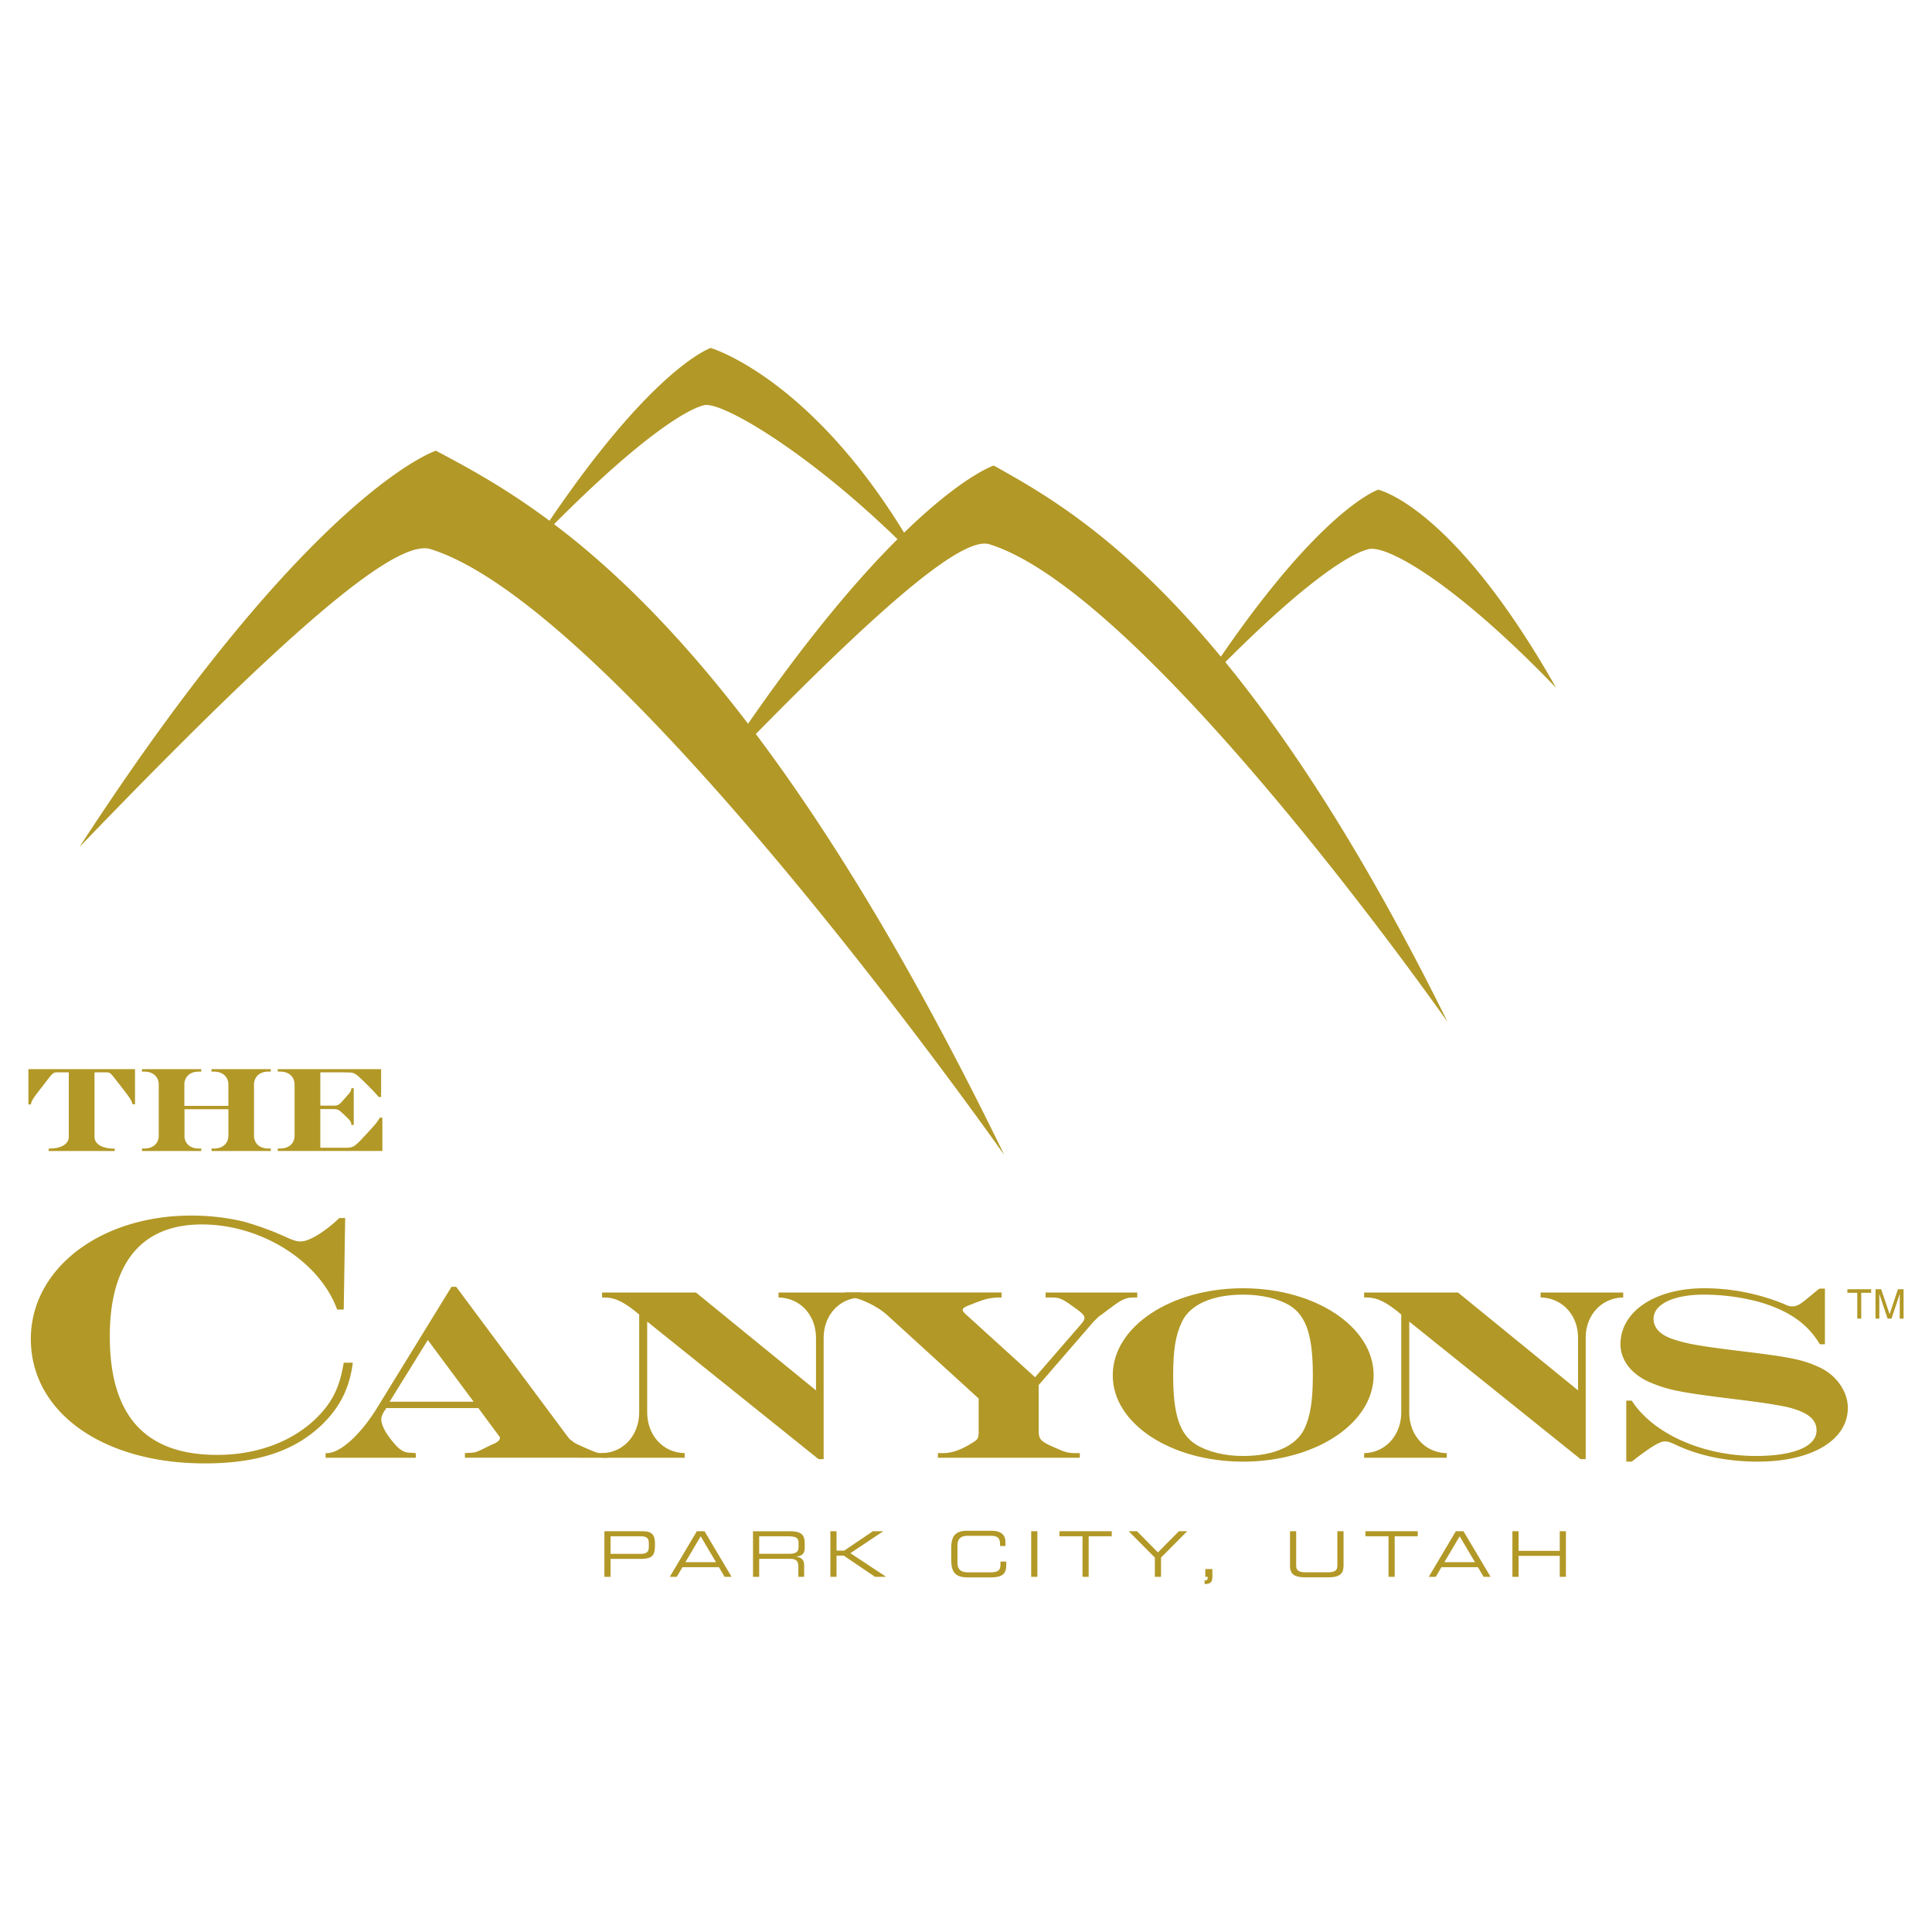 <svg xmlns="http://www.w3.org/2000/svg" width="2500" height="2500" viewBox="0 0 192.756 192.756"><g fill-rule="evenodd" clip-rule="evenodd"><path fill="#fff" d="M0 0h192.756v192.756H0V0z"/><path d="M155.252 68.622c-9.99-17.645-17.275-19.649-17.752-19.764-.348.123-5.811 2.236-15.693 16.66-9.873-11.932-17.682-16.289-22.66-19.069 0 0-3.068.981-8.946 6.698-9.321-15.229-18.834-18.289-19.295-18.429-.373.133-5.975 2.331-16.082 17.238-4.445-3.308-8.243-5.355-11.335-6.988 0 0-12.472 3.98-35.56 39.54 20.168-20.964 31.447-30.839 35.029-29.722 7.43 2.317 17.859 12.149 27.783 23.23a2.428 2.428 0 0 0-.043.065l.053-.055c15.326 17.114 29.445 37.206 29.445 37.206-9.062-18.637-17.358-32.108-24.787-42 13.195-13.437 20.738-19.73 23.312-18.929 15.775 4.915 45.703 47.659 45.703 47.659-8.143-16.478-15.605-27.866-22.174-35.905 8.4-8.406 12.641-10.888 14.311-11.272 1.828-.42 8.607 3.355 18.691 13.837zm-80.618 3.586c-7.356-9.63-13.842-15.742-19.354-19.909 8.692-8.744 13.292-11.488 14.987-11.877 1.679-.386 10.105 4.463 19.278 13.372-3.862 3.85-8.854 9.669-14.911 18.414zM34.293 130.652h-.653c-1.779-4.848-7.586-8.49-13.502-8.49-6.026 0-9.184 3.855-9.184 11.178 0 7.924 3.557 11.816 10.708 11.816 3.957 0 7.514-1.311 9.945-3.715 1.562-1.557 2.287-3.043 2.687-5.484h.907c-.327 2.547-1.27 4.387-3.013 6.121-2.759 2.688-6.497 3.926-11.76 3.926-10.164 0-17.351-5.094-17.351-12.416 0-7.004 6.933-12.311 16.007-12.311 1.815 0 3.629.213 5.227.602a29.3 29.3 0 0 1 2.65.885c.145.035.798.318 1.996.848.472.178.69.248 1.053.248.835 0 2.396-.955 3.848-2.334h.581l-.146 9.126zM38.509 140.486c-.037.211-.109.211-.145.246-.254.461-.327.639-.327.85 0 .496.327 1.203.872 1.91.871 1.133 1.306 1.451 2.105 1.451l.472.035v.461h-9.001v-.461h.145c1.307 0 3.303-1.805 4.937-4.422l7.478-12.168h.472l10.998 14.785c.146.178.218.283.254.318.109.178.218.178.29.248.146.143.363.283.618.389l.689.318.762.318c.436.178.508.213 1.017.213h.471v.461H46.385v-.461c.617-.035.726-.035.907-.07.254-.035.581-.178 1.271-.531.363-.176.581-.283.69-.318.399-.176.617-.389.617-.566 0-.141 0-.141-.072-.211-.073-.072-.146-.213-.291-.391l-1.778-2.404h-9.22zm4.174-6.793l-3.812 6.156h8.385l-4.573-6.156z" fill="#b29826"/><path d="M81.412 138.717v-5.234c0-2.301-1.597-3.998-3.738-4.033v-.496h8.239v.496c-2.142.035-3.738 1.732-3.738 4.033v12.098h-.508L64.57 131.854v9.057c0 2.299 1.597 4.033 3.739 4.068v.461h-8.24v-.461c2.105-.035 3.703-1.77 3.703-4.068v-9.764c-1.525-1.273-2.396-1.697-3.521-1.697h-.182v-.496h9.365l11.978 9.763z" fill="#b29826"/><path d="M103.631 142.82c0 .779.254 1.025 1.488 1.557 1.162.531 1.451.602 2.25.602h.363v.461H93.576v-.461h.544c.835 0 1.779-.318 2.94-1.061.508-.318.582-.426.582-1.098v-3.289l-9.075-8.277c-1.016-.957-2.904-1.84-3.884-1.84-.073 0-.217.035-.363.035v-.496h15.607v.496h-.363c-.725.035-1.27.141-2.068.459l-.907.354c-.363.143-.544.283-.544.426 0 .105.073.211.217.354l7.005 6.367 4.537-5.234c.291-.32.398-.531.398-.674 0-.283-.252-.529-1.27-1.238-.98-.707-1.27-.812-2.033-.812h-.58v-.496h9.146v.496h-.361c-.691 0-1.127.178-1.854.707l-.725.531c-.508.389-.799.602-.908.672l-.508.494c-.072.107-.291.32-.58.674l-4.9 5.658v4.633h.002z" fill="#b29826"/><path d="M124.016 145.828c-7.223 0-13.031-3.82-12.994-8.633 0-4.811 5.771-8.666 12.994-8.666s13.031 3.855 13.031 8.666c0 4.813-5.809 8.633-13.031 8.633zm4.681-15.566c-1.16-.707-2.83-1.096-4.682-1.096-3.049 0-5.299.99-6.098 2.725-.617 1.273-.871 2.758-.871 5.305 0 3.963.652 5.908 2.287 6.934 1.16.709 2.83 1.133 4.682 1.133 3.086 0 5.299-.99 6.135-2.725.58-1.238.834-2.795.834-5.342 0-3.926-.652-5.907-2.287-6.934z" fill="#b29826"/><path d="M157.443 138.717v-5.234c0-2.301-1.598-3.998-3.738-4.033v-.496h8.24v.496c-2.143.035-3.74 1.732-3.74 4.033v12.098h-.508l-17.096-13.727v9.057c0 2.299 1.598 4.033 3.738 4.068v.461h-8.24v-.461c2.107-.035 3.703-1.77 3.703-4.068v-9.764c-1.525-1.273-2.395-1.697-3.521-1.697h-.181v-.496h9.365l11.978 9.763zM182.072 134.119h-.508c-1.234-2.088-3.158-3.396-6.135-4.246a21.489 21.489 0 0 0-5.443-.707c-3.014 0-5.01.955-5.01 2.406 0 .883.617 1.555 1.779 1.98 1.414.494 2.613.707 6.242 1.166 5.59.674 6.787.885 8.602 1.734 1.635.777 2.76 2.406 2.76 3.998 0 3.254-3.629 5.377-8.965 5.377-3.014 0-5.916-.566-8.312-1.734-.471-.211-.689-.283-.98-.283-.508 0-1.451.566-3.303 2.018h-.545v-6.086h.545c2.143 3.326 7.115 5.52 12.377 5.52 3.811 0 6.062-.955 6.062-2.547 0-1.133-.908-1.84-2.941-2.336-1.197-.246-2.539-.459-5.152-.777-5.191-.637-6.607-.885-8.385-1.627-1.924-.779-3.086-2.229-3.086-3.855 0-3.291 3.484-5.59 8.348-5.59 2.723 0 5.445.531 8.021 1.592.363.176.508.213.764.213.471 0 .799-.178 1.668-.92l.691-.566.361-.283h.545v5.553zM9.43 113.438c0 .697.781 1.164 1.951 1.164l.063-.012v.244H4.861v-.244h.05c1.17.012 1.951-.455 1.951-1.141v-6.461H5.717c-.378 0-.441.049-.957.711l-.554.723c-.906 1.152-1.083 1.436-1.12 1.766h-.252v-3.518H13.47v3.506h-.251c-.05-.318-.227-.602-1.121-1.754l-.566-.723c-.516-.662-.566-.711-.957-.711H9.43v6.45zM18.406 110.666v2.623c-.013.785.541 1.287 1.397 1.301h.277v.244h-5.916v-.244h.264c.856-.014 1.41-.516 1.41-1.301v-5.074c0-.773-.554-1.289-1.41-1.301h-.264v-.244h5.916v.244h-.277c-.856.012-1.41.527-1.41 1.301v2.119h4.393v-2.119c0-.773-.555-1.289-1.41-1.301H21.1v-.244h5.916v.244h-.277c-.843.012-1.397.527-1.397 1.301v5.074c0 .785.554 1.287 1.397 1.301h.277v.244h-5.903l-.013-.244h.277c.855-.014 1.41-.516 1.41-1.301v-2.623h-4.381zM38.024 109.451h-.239c-.415-.49-.654-.734-1.435-1.508-.881-.857-1.007-.932-1.586-.943l-.541-.012h-2.266v3.322h1.334c.403.012.566-.086 1.007-.602l.428-.49c.277-.33.314-.416.327-.648h.239v3.664h-.239v-.012c0-.295-.088-.416-.743-1.029-.541-.516-.604-.539-1.221-.539h-1.133v3.861h2.567c.705 0 .894-.123 1.913-1.238 1.058-1.141 1.17-1.275 1.46-1.766h.252v3.322H27.715v-.244h.265c.856-.014 1.41-.516 1.41-1.301v-5.074c0-.773-.554-1.289-1.41-1.301h-.265v-.244h10.309v2.782zM184.312 128.627h2.374v.353h-.991v2.575h-.394v-2.575h-.989v-.353zM189.539 131.555v-1.73c0-.086.008-.457.008-.73h-.008l-.822 2.461h-.391l-.824-2.457h-.008c0 .27.008.641.008.727v1.73h-.381v-2.928h.566l.834 2.475h.008l.83-2.475h.562v2.928h-.382v-.001zM64.731 154.383c0 .471-.289.646-.779.646h-3.035v-1.754h2.985c.534 0 .83.133.83.674v.434h-.001zm-4.43 2.939h.615v-1.791h3.01c1.338 0 1.42-.508 1.42-1.52 0-1.062-.471-1.238-1.301-1.238H60.3v4.549h.001zM71.435 155.859h-3.054l1.527-2.584 1.527 2.584zm-4.611 1.463h.697l.565-.961h3.644l.565.961h.698l-2.702-4.549h-.767l-2.7 4.549zM75.745 155.023v-1.748h2.802c.905 0 1.125.164 1.125.674v.414c0 .479-.289.66-.974.66h-2.953zm-.616 2.299h.616v-1.797h3.003c.559 0 .904.088.904.799v.998h.579v-1.162c0-.414-.151-.74-.779-.855v-.012c.471-.043.835-.219.835-.861v-.369c0-.855-.207-1.289-1.52-1.289h-3.638v4.548zM82.845 152.773h.616v1.93h.773l2.852-1.93h1.005l.013.014-3.261 2.174 3.556 2.35-.012.011h-1.081l-3.123-2.117h-.722v2.117h-.616v-4.549zM94.909 154.426c0-1.15.39-1.703 1.621-1.703h2.355c1.119 0 1.428.521 1.428 1.133v.389h-.541v-.207c0-.773-.477-.811-1.043-.811h-2.136c-.591 0-1.068.176-1.068.967v1.709c0 .793.478.969 1.068.969h2.156c.828 0 1.066-.176 1.066-.793v-.281h.58v.307c0 .824-.266 1.27-1.541 1.27H96.53c-1.231 0-1.621-.553-1.621-1.703v-1.246zM102.881 152.773h.617v4.549h-.617v-4.549zM108.002 153.275h-2.299v-.502h5.215v.502h-2.301v4.047h-.615v-4.047zM115.221 155.4l-2.608-2.627h.83l2.086 2.112 2.086-2.112h.83l-2.609 2.627v1.922h-.615V155.4zM120.254 156.543h.705v.799c0 .539-.252.697-.773.697v-.365c.252-.006.309-.043.309-.352h-.24v-.779h-.001zM128.705 152.773h.615v3.4c0 .439.152.697.988.697h2.135c.836 0 .986-.258.986-.697v-3.4h.617v3.406c0 .924-.465 1.193-1.621 1.193h-2.1c-1.156 0-1.621-.27-1.621-1.193v-3.406h.001zM138.533 153.275h-2.301v-.502h5.215v.502h-2.299v4.047h-.615v-4.047zM147.16 155.859h-3.055l1.527-2.584 1.528 2.584zm-4.611 1.463h.697l.566-.961h3.643l.566.961h.697l-2.703-4.549h-.766l-2.7 4.549zM150.893 152.773h.615v1.956h4.109v-1.956h.615v4.549h-.615v-2.092h-4.109v2.092h-.615v-4.549z" fill="#b29826"/></g></svg>
